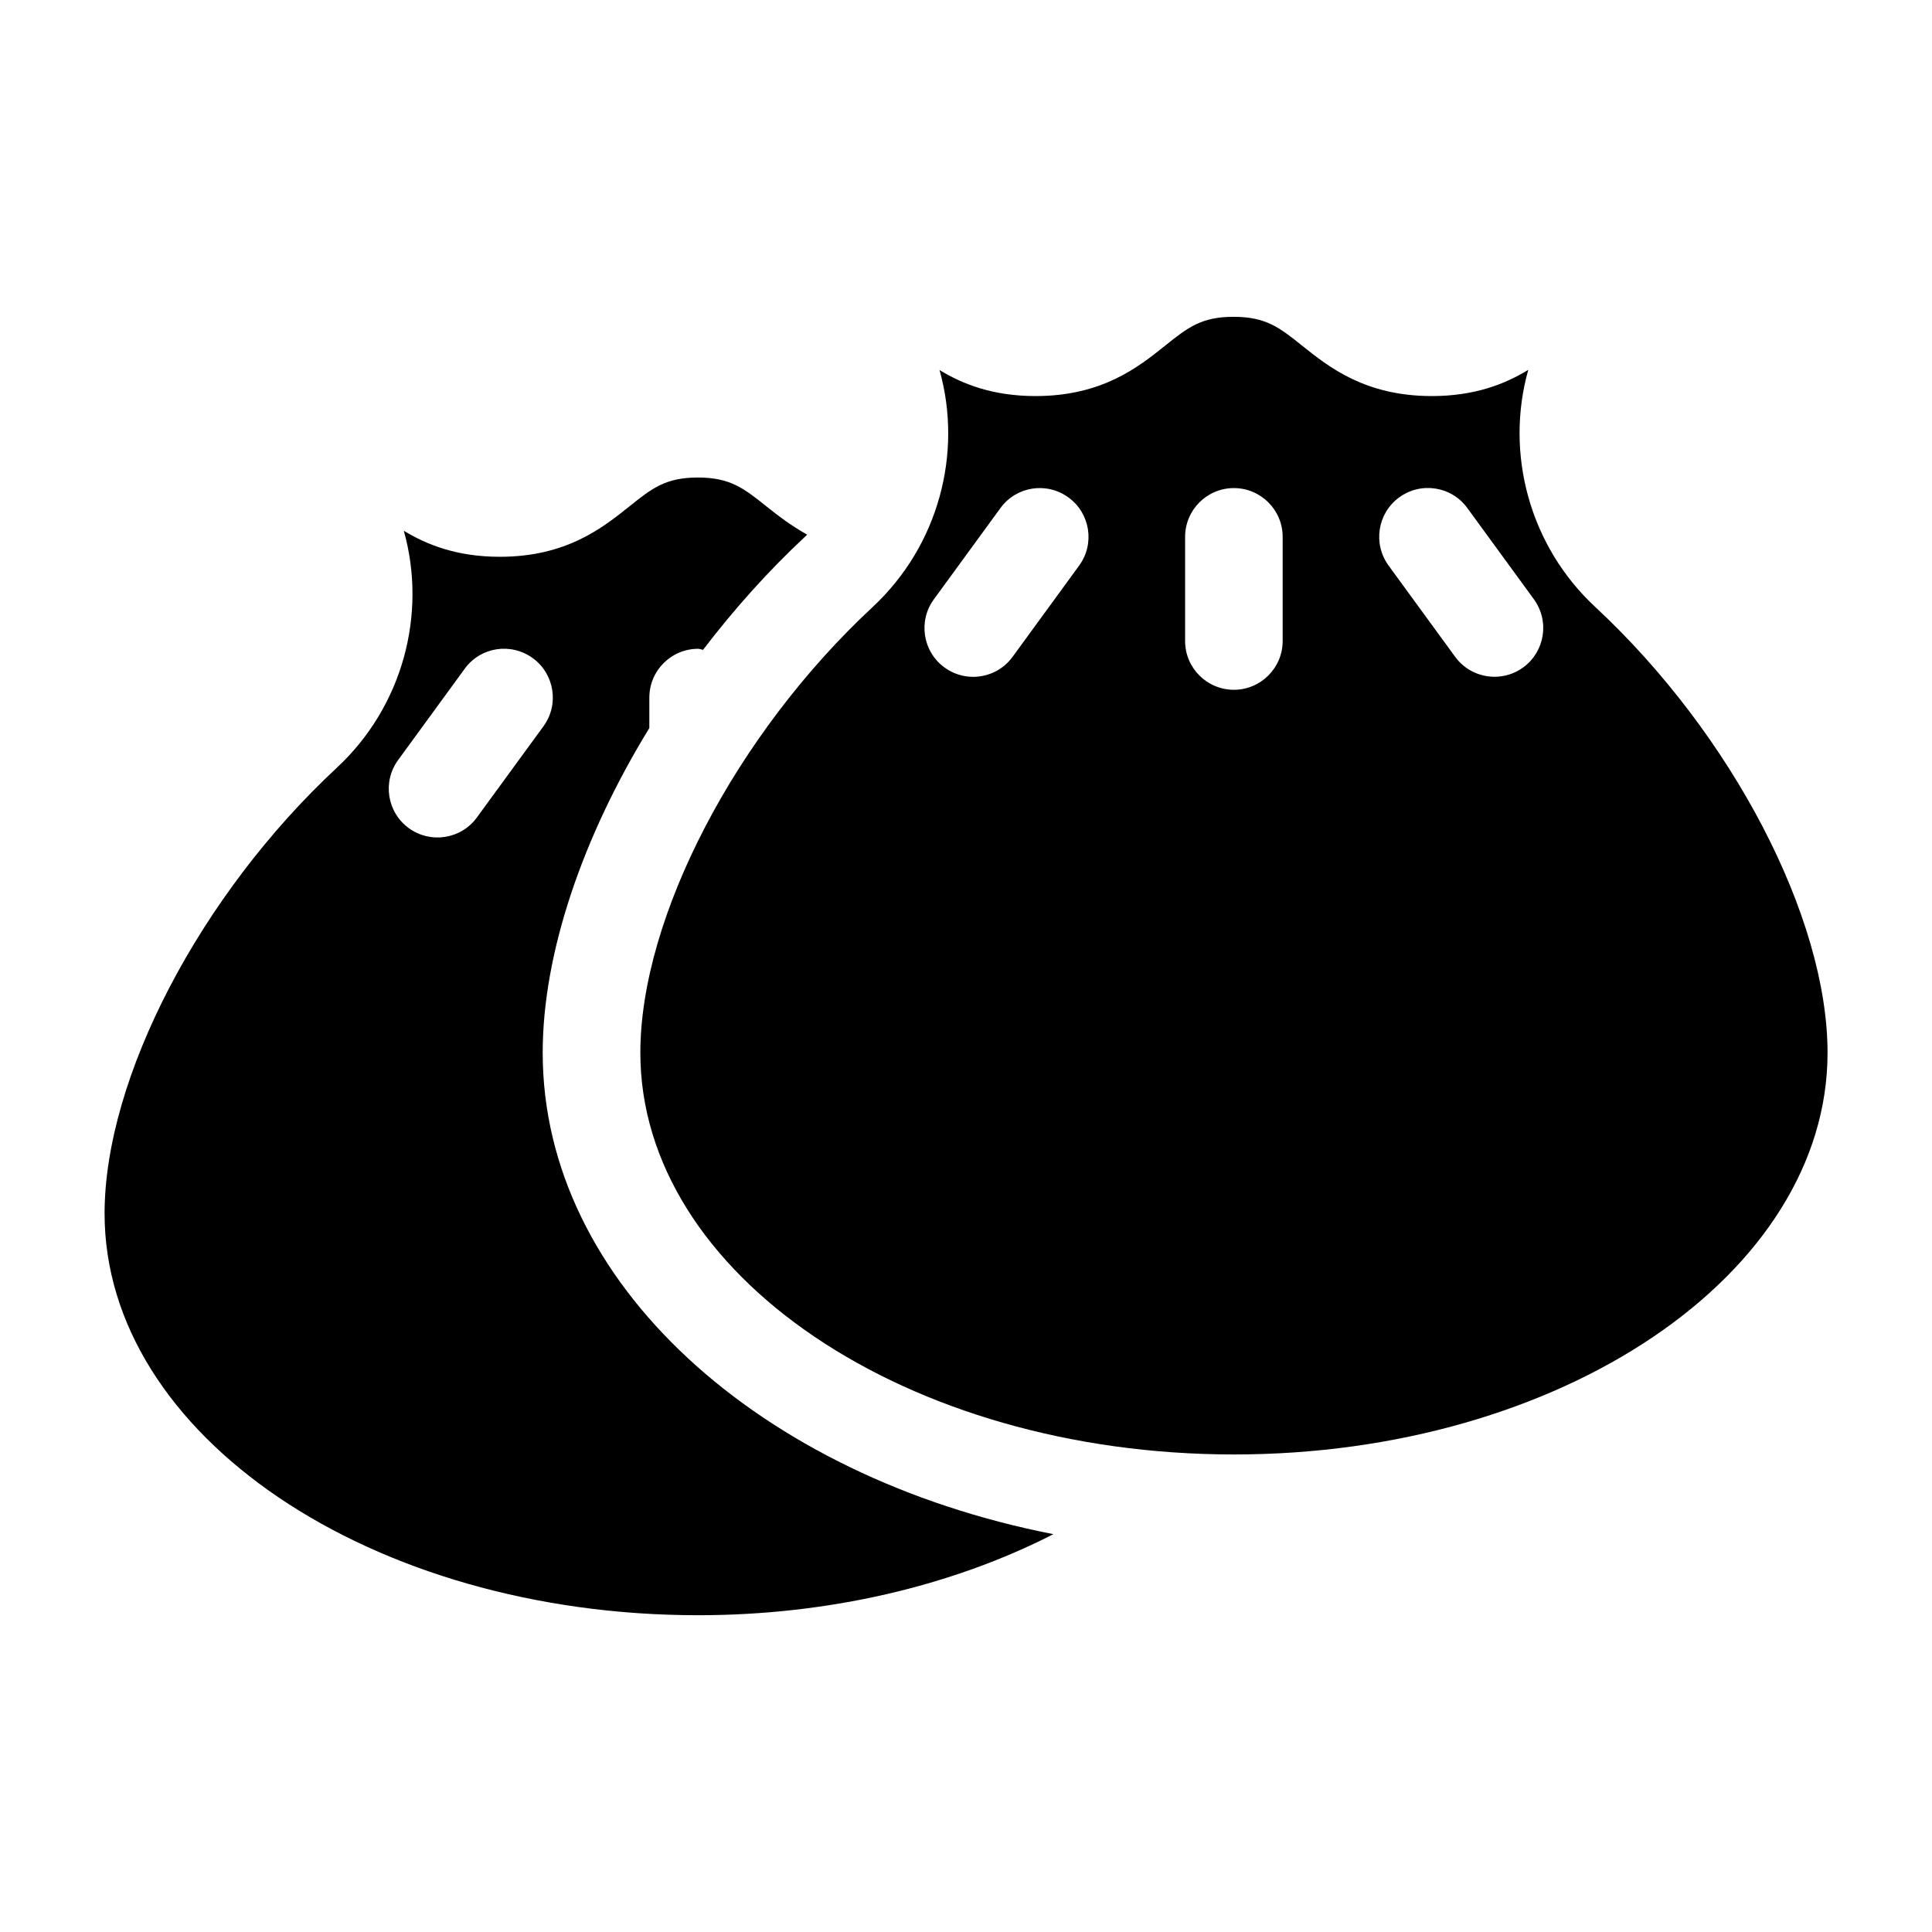 <?xml version="1.0" encoding="UTF-8"?>
<!-- Uploaded to: ICON Repo, www.svgrepo.com, Generator: ICON Repo Mixer Tools -->
<svg fill="#000000" width="800px" height="800px" version="1.1" viewBox="144 144 512 512" xmlns="http://www.w3.org/2000/svg">
 <g>
  <path d="m287.82 423c0-26.387 10.578-57.215 28.262-86.059v-8.078c0-7.133 5.793-12.926 12.926-12.926 0.457 0 0.852 0.219 1.309 0.27 8.203-10.738 17.336-20.973 27.301-30.23 0.094-0.094 0.172-0.203 0.27-0.301-4.188-2.348-7.699-5.008-10.754-7.461-5.984-4.785-9.605-7.668-18.199-7.668-8.582 0-12.203 2.898-18.168 7.668-7.043 5.641-16.66 13.34-34.312 13.34-11.289 0-19.301-3.164-25.441-6.894 6.219 22.121-0.332 46.633-17.773 62.82-36.227 33.688-61.527 82.242-61.527 118.11 0 58.711 70.566 106.46 157.3 106.46 34.402 0 67.18-7.684 94.148-21.477-77.836-15.254-135.34-66.582-135.34-127.57zm-35.5-59.543c-5.746-4.203-7.023-12.281-2.801-18.059l17.633-24.168c4.188-5.777 12.25-7.039 18.059-2.801 5.746 4.203 7.023 12.281 2.801 18.059l-17.633 24.148c-4.234 5.812-12.344 6.992-18.059 2.82z"/>
  <path d="m549 242.02c-6.156 3.762-14.199 6.941-25.551 6.941-17.664 0-27.301-7.699-34.352-13.336-5.969-4.785-9.59-7.668-18.199-7.668-8.582 0-12.188 2.898-18.152 7.668-7.039 5.637-16.656 13.336-34.32 13.336-11.289 0-19.301-3.148-25.441-6.894 6.219 22.105-0.316 46.617-17.742 62.82-36.242 33.691-61.543 82.246-61.543 118.1 0 58.711 70.566 106.46 157.32 106.46 86.734 0 157.3-47.75 157.3-106.46 0-35.848-25.301-84.418-61.527-118.1-17.453-16.188-24.02-40.73-17.785-62.867zm-119.02 51.875-17.633 24.168c-2.519 3.465-6.453 5.305-10.453 5.305-2.644 0-5.305-0.805-7.606-2.488-5.746-4.203-7.023-12.281-2.801-18.059l17.633-24.168c4.188-5.777 12.266-7.039 18.059-2.801 5.742 4.188 7.019 12.266 2.801 18.043zm53.938 19.98c0 7.133-5.793 12.926-12.926 12.926-7.133 0-12.926-5.793-12.926-12.926v-27.602c0-7.133 5.793-12.926 12.926-12.926 7.133 0 12.926 5.793 12.926 12.926zm63.762 6.988c-2.297 1.684-4.961 2.488-7.606 2.488-3.984 0-7.918-1.828-10.453-5.305l-17.633-24.168c-4.203-5.777-2.945-13.855 2.801-18.059 5.777-4.219 13.855-2.961 18.059 2.801l17.633 24.168c4.223 5.797 2.949 13.871-2.801 18.074z"/>
 </g>
</svg>